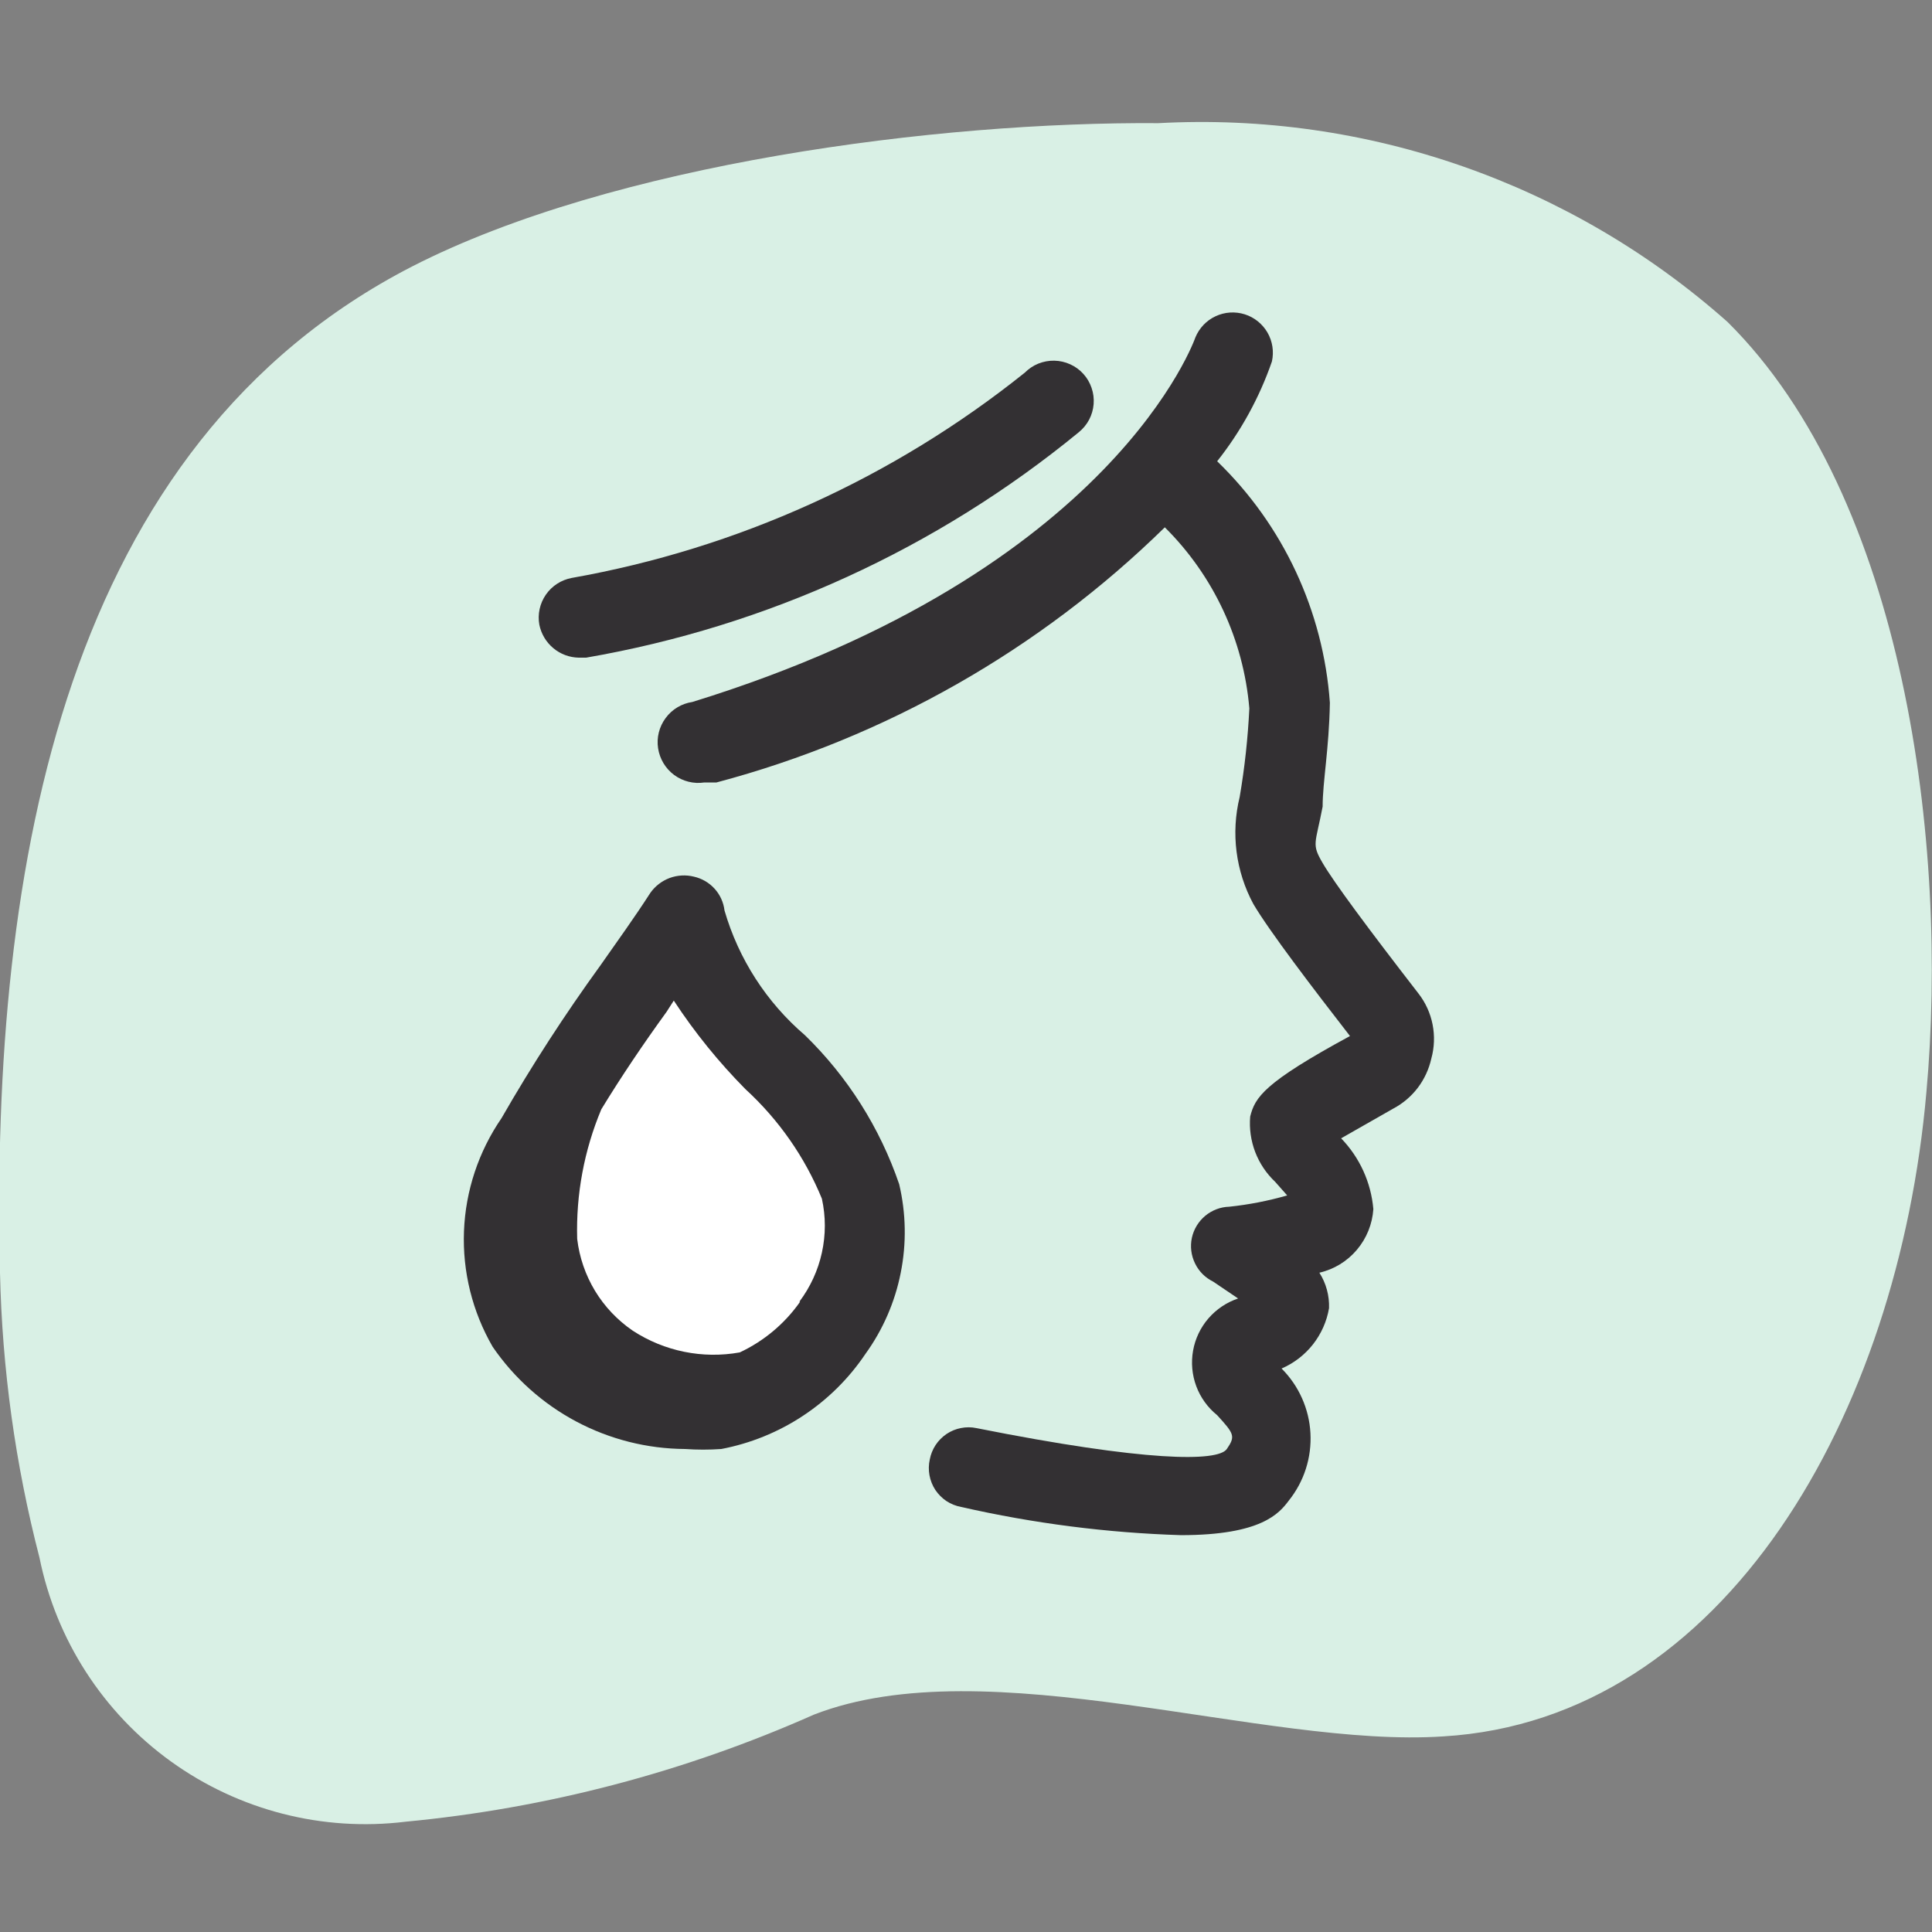<svg width="32" height="32" viewBox="0 0 32 32" fill="none" xmlns="http://www.w3.org/2000/svg">
<rect x="0" y="0" width="32" height="32" fill="#808080" stroke="none"/>
<g clip-path="url(#clip0_2804_2732)">
<g clip-path="url(#clip1_2804_2732)">
<path d="M0 21.08C-0.16 14.253 1.094 7.36 6.827 4.413C10.16 2.707 15.534 2.013 19.187 2.04C22.64 1.852 26.028 3.036 28.614 5.333C31.547 8.24 32.28 13.987 31.907 18.093C31.44 23.427 28.574 28.48 23.907 28.76C20.934 28.96 16.36 27.28 13.48 28.4C11.338 29.352 9.055 29.951 6.72 30.173C5.344 30.342 3.955 29.985 2.831 29.175C1.706 28.364 0.929 27.159 0.654 25.8C0.254 24.257 0.035 22.673 0 21.08Z" fill="#D9F0E5"/>
<path d="M11.32 15.16C10.507 16.387 9.587 17.547 8.88 18.84C8.565 19.29 8.381 19.82 8.35 20.369C8.32 20.918 8.443 21.465 8.707 21.947C9.056 22.436 9.533 22.819 10.086 23.054C10.639 23.289 11.246 23.368 11.84 23.28C12.237 23.199 12.614 23.039 12.948 22.81C13.283 22.581 13.568 22.288 13.787 21.947C14.022 21.624 14.184 21.255 14.262 20.863C14.341 20.472 14.333 20.068 14.24 19.68C13.8 18.067 11.52 16.854 11.32 15.16Z" fill="white"/>
<path d="M23.493 16.454C22.667 15.387 22.093 14.614 21.907 14.294C21.72 13.974 21.787 13.987 21.907 13.36C21.907 12.947 22.013 12.414 22.027 11.64C21.919 10.122 21.254 8.698 20.16 7.64C20.553 7.144 20.86 6.585 21.067 5.987C21.103 5.824 21.077 5.654 20.994 5.509C20.91 5.365 20.776 5.256 20.617 5.206C20.458 5.156 20.285 5.167 20.134 5.238C19.983 5.308 19.864 5.433 19.8 5.587C19.8 5.587 18.467 9.467 11.467 11.627C11.29 11.653 11.131 11.749 11.025 11.893C10.918 12.037 10.873 12.217 10.9 12.394C10.927 12.57 11.022 12.729 11.166 12.836C11.31 12.942 11.49 12.987 11.667 12.96H11.867C14.666 12.217 17.225 10.761 19.293 8.734C20.101 9.536 20.597 10.599 20.693 11.734C20.669 12.225 20.616 12.715 20.533 13.2C20.386 13.799 20.467 14.431 20.76 14.974C21.027 15.427 21.76 16.387 22.36 17.16C20.933 17.934 20.787 18.174 20.707 18.494C20.69 18.693 20.719 18.894 20.79 19.081C20.862 19.268 20.974 19.436 21.12 19.574L21.32 19.8C21.006 19.89 20.685 19.953 20.36 19.987C20.214 19.991 20.074 20.045 19.962 20.138C19.85 20.232 19.772 20.36 19.741 20.503C19.711 20.645 19.729 20.794 19.793 20.925C19.856 21.057 19.962 21.163 20.093 21.227L20.507 21.507C20.316 21.571 20.147 21.685 20.015 21.837C19.884 21.989 19.796 22.173 19.761 22.371C19.726 22.569 19.744 22.772 19.814 22.96C19.884 23.148 20.004 23.314 20.16 23.44C20.44 23.747 20.467 23.787 20.32 24C20.173 24.214 18.987 24.214 16.173 23.654C16.088 23.636 16.001 23.636 15.916 23.653C15.831 23.669 15.75 23.703 15.678 23.751C15.606 23.8 15.544 23.862 15.496 23.935C15.449 24.007 15.416 24.088 15.4 24.174C15.381 24.259 15.379 24.349 15.395 24.435C15.411 24.522 15.444 24.604 15.492 24.678C15.541 24.751 15.604 24.814 15.677 24.863C15.751 24.911 15.833 24.944 15.92 24.96C17.116 25.232 18.334 25.389 19.56 25.427C20.893 25.427 21.187 25.067 21.347 24.854C21.6 24.538 21.727 24.141 21.705 23.737C21.683 23.334 21.513 22.953 21.227 22.667C21.431 22.579 21.61 22.441 21.747 22.267C21.884 22.092 21.976 21.886 22.013 21.667C22.02 21.46 21.965 21.255 21.853 21.08C22.096 21.024 22.313 20.891 22.474 20.701C22.635 20.511 22.73 20.275 22.747 20.027C22.709 19.586 22.521 19.172 22.213 18.854L23.08 18.36C23.238 18.276 23.376 18.158 23.484 18.016C23.592 17.873 23.668 17.708 23.707 17.534C23.758 17.349 23.765 17.156 23.728 16.968C23.691 16.781 23.611 16.605 23.493 16.454Z" fill="#333033"/>
<path d="M9.587 10.893H9.707C12.704 10.375 15.515 9.089 17.867 7.16C17.938 7.103 17.996 7.032 18.039 6.952C18.081 6.872 18.107 6.784 18.114 6.693C18.121 6.602 18.11 6.511 18.08 6.425C18.051 6.339 18.005 6.26 17.944 6.193C17.883 6.125 17.808 6.071 17.726 6.034C17.643 5.996 17.553 5.976 17.463 5.974C17.372 5.972 17.282 5.989 17.197 6.023C17.113 6.057 17.037 6.109 16.973 6.173C14.795 7.917 12.214 9.086 9.467 9.573C9.294 9.606 9.141 9.705 9.041 9.85C8.941 9.995 8.902 10.174 8.933 10.347C8.964 10.499 9.045 10.636 9.164 10.735C9.283 10.835 9.432 10.89 9.587 10.893Z" fill="#333033"/>
<path d="M13.333 17.147C12.697 16.603 12.233 15.884 12 15.08C11.984 14.946 11.927 14.82 11.836 14.72C11.745 14.619 11.625 14.55 11.493 14.52C11.361 14.487 11.221 14.495 11.092 14.542C10.964 14.59 10.853 14.675 10.773 14.787C10.507 15.2 10.227 15.587 9.947 15.987C9.356 16.802 8.808 17.647 8.307 18.52C7.927 19.073 7.711 19.722 7.685 20.392C7.659 21.063 7.824 21.726 8.16 22.307C8.515 22.825 8.99 23.25 9.545 23.545C10.1 23.84 10.718 23.996 11.347 24C11.546 24.014 11.747 24.014 11.947 24C12.429 23.908 12.888 23.722 13.297 23.452C13.707 23.182 14.059 22.834 14.333 22.427C14.623 22.026 14.823 21.567 14.919 21.081C15.016 20.596 15.007 20.095 14.893 19.613C14.574 18.68 14.04 17.835 13.333 17.147ZM13.253 21.56C12.999 21.923 12.654 22.212 12.253 22.4C11.638 22.511 11.004 22.382 10.48 22.04C10.227 21.867 10.014 21.642 9.855 21.38C9.697 21.118 9.596 20.825 9.56 20.52C9.539 19.784 9.675 19.052 9.96 18.373C10.293 17.827 10.653 17.294 11.04 16.76L11.16 16.573C11.506 17.101 11.904 17.592 12.347 18.04C12.897 18.544 13.33 19.163 13.613 19.854C13.678 20.148 13.678 20.453 13.613 20.748C13.549 21.042 13.421 21.319 13.24 21.56H13.253Z" fill="#333033"/>
</g>
</g>
<defs>
<clipPath id="clip0_2804_2732">
<rect width="32" height="32" fill="white"/>
</clipPath>
<clipPath id="clip1_2804_2732">
<rect width="32" height="32" fill="white"/>
</clipPath>
</defs>
</svg>
